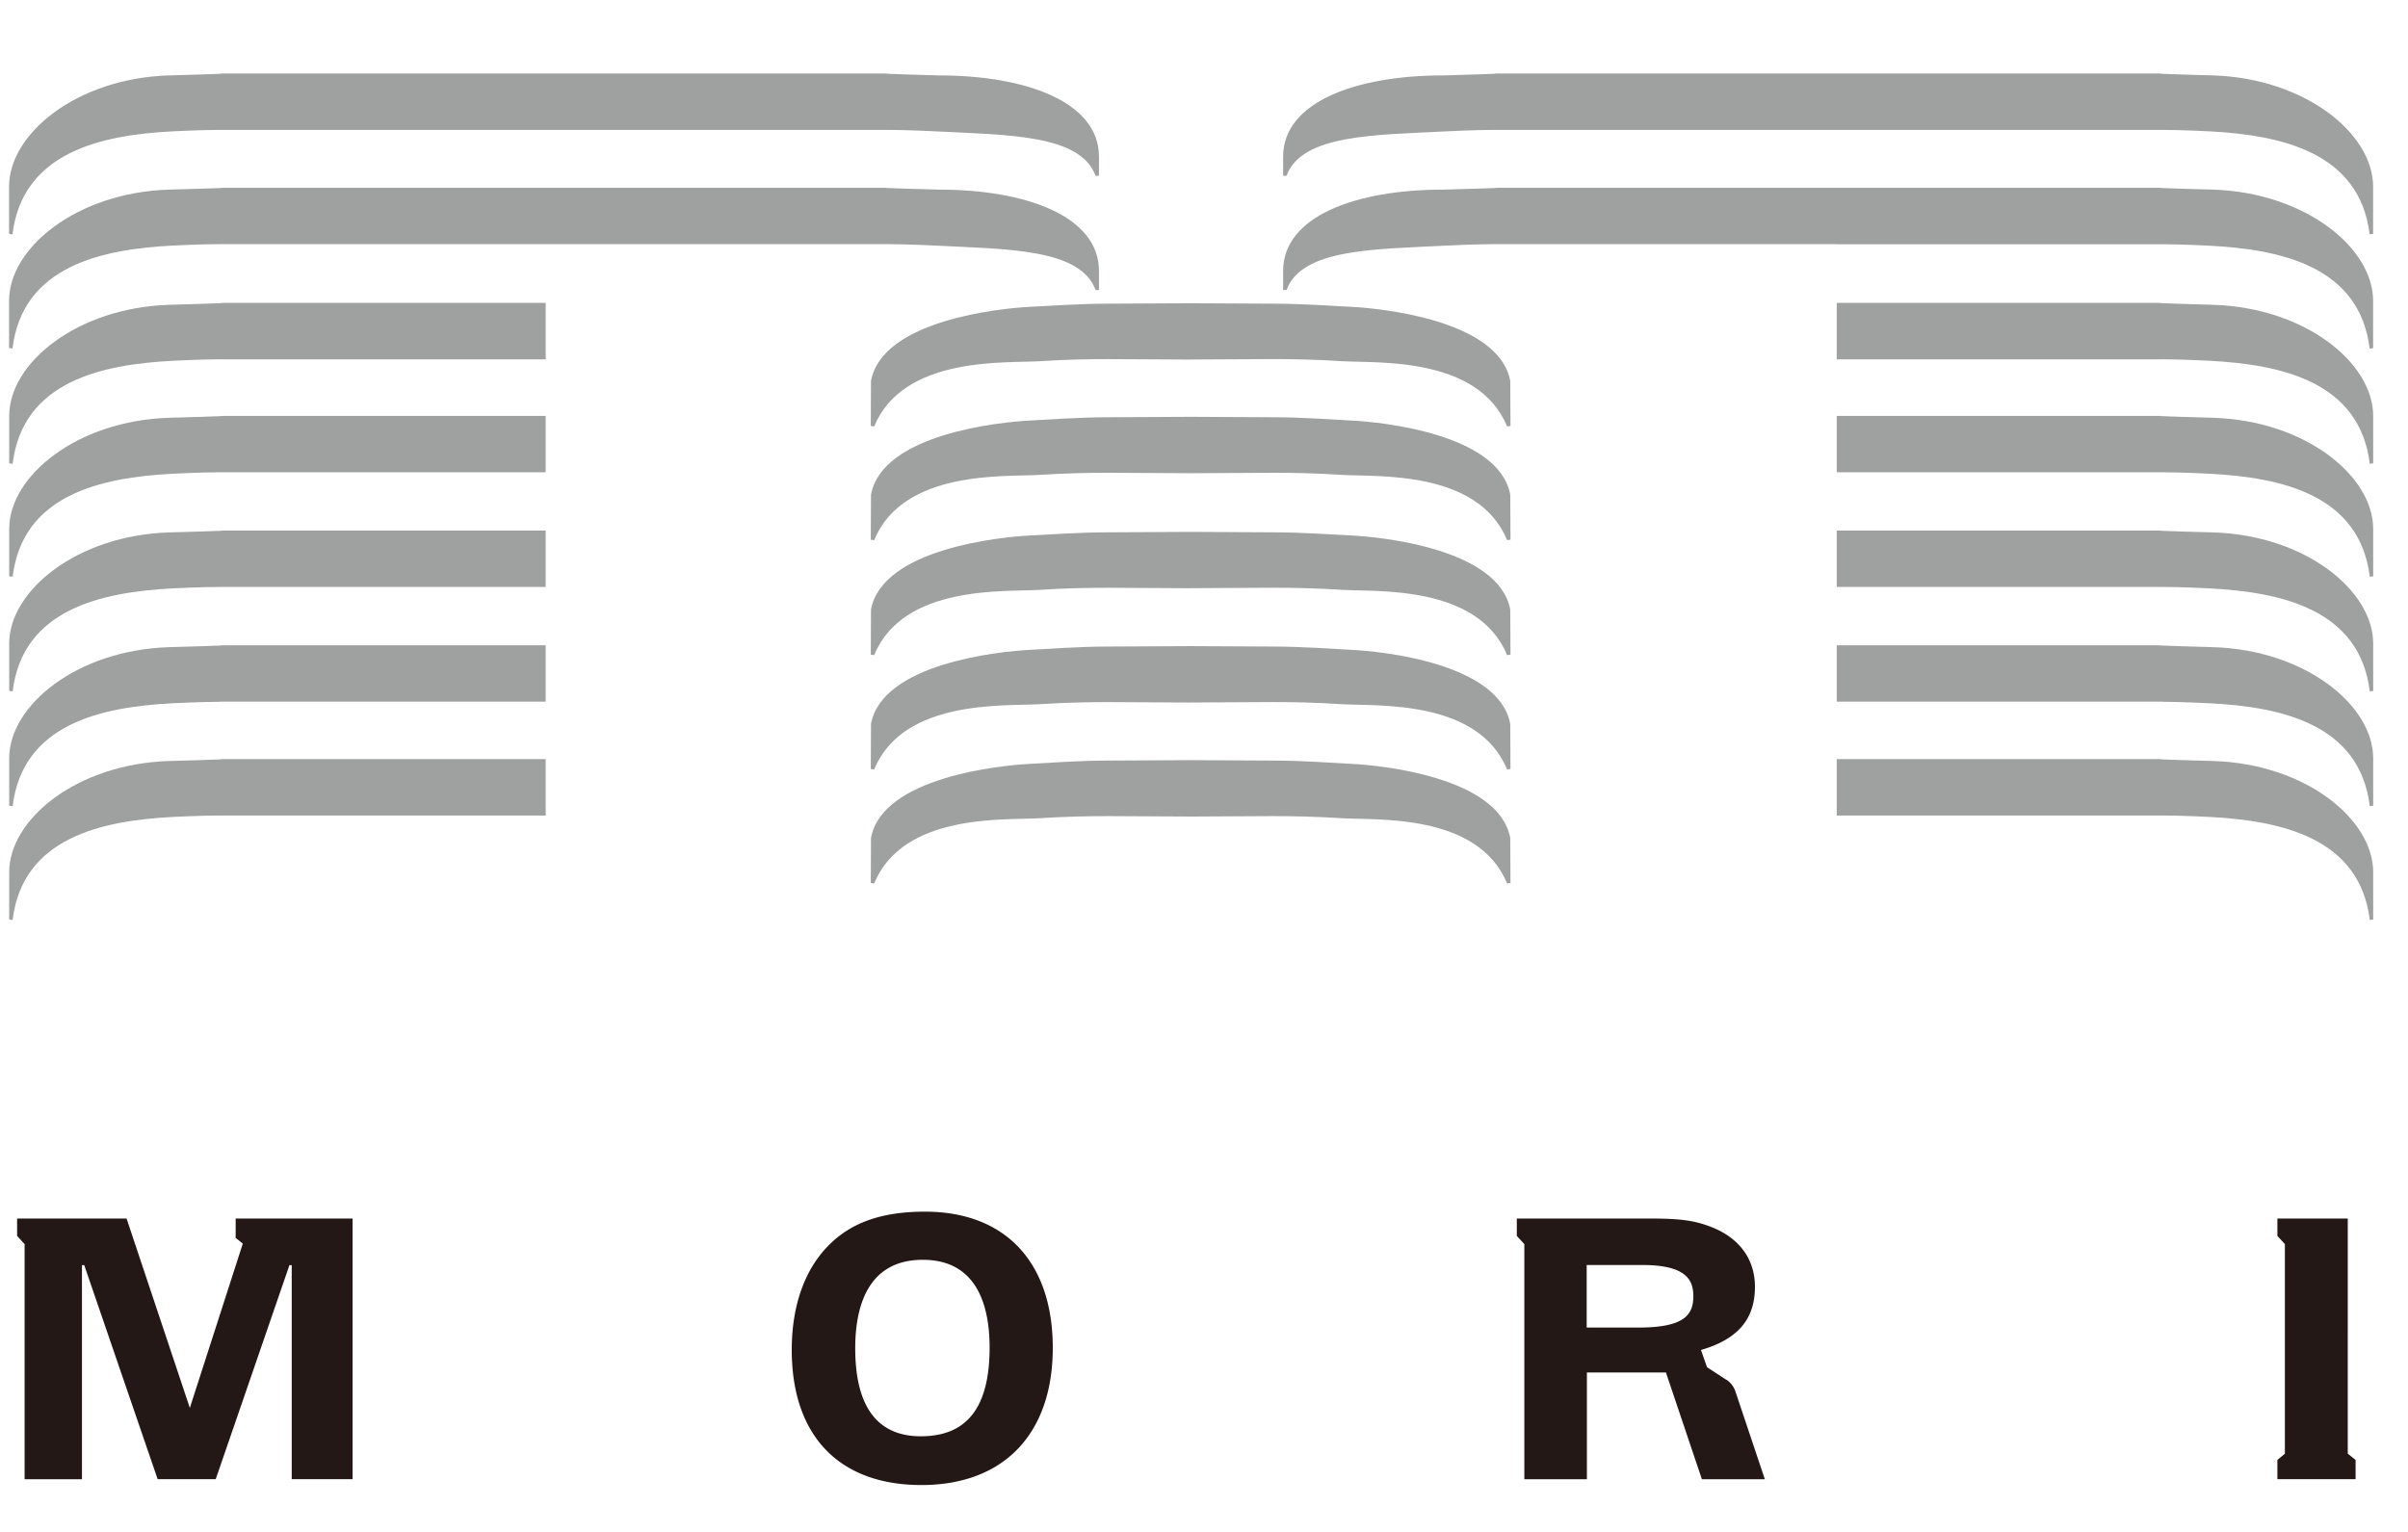<svg fill="none" height="35" viewBox="0 0 55 35" width="55" xmlns="http://www.w3.org/2000/svg"><clipPath id="a"><path d="M.208 1.68h54v32.25h-54z"/></clipPath><g clip-path="url(#a)"><g fill="#9fa0a0"><path d="M12.464 2.968h7.834c.431 0 1.072.033 1.072.033 1.624.084 3.31.065 3.653 1.015h.078V3.58c0-1.255-1.674-1.857-3.655-1.857 0 0-1.581-.043-1.15-.043H5.01c.43 0-1.15.043-1.15.043C1.764 1.787.207 3.047.207 4.263v1.081l.078.01c.229-1.881 2.031-2.27 3.655-2.353 0 0 .64-.033 1.072-.033z"/><path d="M12.464 5.578h7.834c.431 0 1.072.033 1.072.033 1.624.084 3.31.064 3.653 1.015h.078V6.19c0-1.255-1.674-1.858-3.655-1.858 0 0-1.581-.042-1.15-.042H5.01c.43 0-1.15.042-1.15.042C1.764 4.397.207 5.656.207 6.871v1.08l.078.01c.229-1.88 2.031-2.266 3.653-2.35 0 0 .64-.033 1.072-.033h7.45zm29.482-2.61h-7.834c-.431 0-1.072.033-1.072.033-1.624.084-3.31.065-3.655 1.015h-.078V3.58c0-1.255 1.674-1.857 3.655-1.857 0 0 1.581-.043 1.15-.043h15.285c-.43 0 1.15.043 1.15.043 2.096.066 3.656 1.324 3.656 2.54v1.081l-.079.01c-.228-1.881-2.031-2.267-3.655-2.353 0 0-.64-.033-1.072-.033z"/><path d="M41.946 5.578h-7.834c-.431 0-1.072.033-1.072.033-1.624.084-3.31.064-3.655 1.015h-.078V6.19c0-1.255 1.674-1.858 3.655-1.858 0 0 1.581-.042 1.15-.042h15.285c-.43 0 1.15.042 1.15.042 2.096.067 3.656 1.324 3.656 2.541v1.081l-.079.01c-.228-1.881-2.031-2.267-3.655-2.35 0 0-.64-.034-1.072-.034h-7.45zM5.013 8.21h7.451V6.92H5.013c.431 0-1.15.044-1.15.044C1.767 7.03.21 8.288.21 9.504v1.082l.079.01c.228-1.882 2.03-2.268 3.652-2.353 0 0 .641-.034 1.072-.034z"/><path d="M5.013 10.79h7.451V9.502H5.013c.431 0-1.15.043-1.15.043C1.767 9.61.21 10.869.21 12.085v1.082l.079.01c.228-1.882 2.03-2.268 3.652-2.353 0 0 .641-.034 1.072-.034z"/><path d="M5.013 13.41h7.451v-1.288H5.013c.431 0-1.15.042-1.15.042C1.767 12.23.21 13.488.21 14.705v1.081l.079.01c.228-1.881 2.03-2.267 3.652-2.353 0 0 .641-.033 1.072-.033z"/><path d="M5.013 16.031h7.451v-1.288H5.013c.431 0-1.15.043-1.15.043C1.767 14.85.21 16.11.21 17.326v1.082l.079.01c.228-1.882 2.03-2.267 3.652-2.35 0 0 .641-.034 1.072-.034z"/><path d="M5.013 18.632h7.451v-1.288H5.013c.431 0-1.15.043-1.15.043C1.767 17.45.21 18.71.21 19.927v1.082l.079.009c.228-1.881 2.03-2.267 3.652-2.353 0 0 .641-.033 1.072-.033zM49.402 8.21h-7.45V6.92h7.45c-.43 0 1.15.044 1.15.044 2.096.066 3.653 1.324 3.653 2.54v1.082l-.078.01c-.229-1.882-2.032-2.268-3.653-2.353 0 0-.64-.034-1.072-.034z"/><path d="M49.402 10.79h-7.45V9.502h7.45c-.43 0 1.15.043 1.15.043 2.096.066 3.653 1.324 3.653 2.54v1.082l-.078.01c-.229-1.882-2.032-2.268-3.653-2.353 0 0-.64-.034-1.072-.034z"/><path d="M49.402 13.41h-7.45v-1.288h7.45c-.43 0 1.15.042 1.15.042 2.096.065 3.653 1.324 3.653 2.541v1.081l-.078.01c-.229-1.881-2.032-2.267-3.653-2.353 0 0-.64-.033-1.072-.033z"/><path d="M49.402 16.031h-7.45v-1.288h7.45c-.43 0 1.15.043 1.15.043 2.096.064 3.653 1.324 3.653 2.54v1.082l-.078.01c-.229-1.882-2.032-2.267-3.653-2.35 0 0-.64-.034-1.072-.034z"/><path d="M49.402 18.632h-7.45v-1.288h7.45c-.43 0 1.15.043 1.15.043 2.096.064 3.653 1.324 3.653 2.54v1.082l-.078.009c-.229-1.881-2.032-2.267-3.653-2.353 0 0-.64-.033-1.072-.033zM27.2 8.214c.397 0 1.44-.01 1.87-.01s.958.008 1.582.048c.762.05 3.105-.128 3.77 1.49l.078-.009-.005-1.03c-.26-1.389-2.948-1.66-3.65-1.694-.352-.016-1.088-.071-1.75-.071-.384 0-1.9-.01-1.9-.01s-1.484.01-1.9.01c-.663 0-1.399.057-1.751.071-.7.034-3.391.305-3.65 1.693l-.005 1.031.078.01c.665-1.617 3.008-1.44 3.772-1.49.624-.041 1.15-.048 1.581-.048.431 0 1.474.01 1.872.01z"/><path d="M27.2 10.812c.397 0 1.44-.01 1.87-.01s.958.007 1.582.048c.762.05 3.105-.129 3.77 1.49l.078-.009-.005-1.031c-.26-1.39-2.948-1.662-3.65-1.693-.352-.017-1.088-.074-1.75-.074-.384 0-1.9-.01-1.9-.01s-1.484.01-1.9.01c-.663 0-1.399.057-1.751.074-.7.033-3.391.305-3.65 1.693l-.005 1.031.078.01c.665-1.62 3.008-1.441 3.772-1.491.624-.04 1.15-.048 1.581-.048.431 0 1.474.01 1.872.01z"/><path d="M27.2 13.438c.397 0 1.44-.01 1.87-.01s.958.008 1.582.048c.762.05 3.105-.128 3.77 1.491l.078-.01-.005-1.03c-.26-1.389-2.948-1.663-3.65-1.694-.352-.016-1.088-.071-1.75-.071-.384 0-1.9-.01-1.9-.01s-1.484.01-1.9.01c-.663 0-1.399.055-1.751.071-.7.034-3.391.305-3.65 1.693l-.005 1.032.078.009c.665-1.62 3.008-1.44 3.772-1.49.624-.041 1.15-.048 1.581-.048.431 0 1.474.01 1.872.01z"/><path d="M27.2 16.05c.397 0 1.44-.01 1.87-.01s.958.008 1.582.049c.762.05 3.105-.129 3.77 1.49l.078-.01-.005-1.03c-.26-1.391-2.948-1.662-3.65-1.693-.352-.017-1.088-.074-1.75-.074-.384 0-1.9-.01-1.9-.01s-1.484.01-1.9.01c-.663 0-1.399.057-1.751.074-.7.033-3.391.304-3.65 1.693l-.005 1.03.078.01c.665-1.619 3.008-1.44 3.772-1.49.624-.04 1.15-.048 1.581-.048.431 0 1.474.01 1.872.01z"/><path d="M27.2 18.656c.397 0 1.44-.01 1.87-.01s.958.008 1.582.048c.762.05 3.105-.129 3.77 1.49l.078-.009-.005-1.03c-.26-1.39-2.948-1.663-3.65-1.694-.352-.017-1.088-.074-1.75-.074-.384 0-1.9-.01-1.9-.01s-1.484.01-1.9.01c-.663 0-1.399.057-1.751.074-.7.033-3.391.305-3.65 1.693l-.005 1.031.078.01c.665-1.62 3.008-1.441 3.772-1.491.624-.04 1.15-.048 1.581-.048.431 0 1.474.01 1.872.01z"/></g><path d="M5.382 28.283l.164.129-1.21 3.755-1.445-4.327h-2.5v.398l.171.186v5.372h1.31v-4.891h.052l1.677 4.89h1.326l1.684-4.89h.052v4.89h1.39V27.84h-2.67zm15.748-.6c-1.017 0-1.734.262-2.26.829-.512.552-.786 1.357-.786 2.329 0 1.962 1.08 3.088 2.962 3.088s3-1.171 3-3.134c0-1.962-1.09-3.112-2.917-3.112zm-.053 1.1c1.262 0 1.526 1.09 1.526 2.005 0 1.365-.514 2.027-1.571 2.027-.993 0-1.498-.676-1.498-2.012 0-.922.269-2.02 1.543-2.02zm18.355 2.743l-.443-.29-.138-.393c.84-.243 1.233-.702 1.233-1.443 0-.624-.348-1.107-.98-1.36-.389-.154-.708-.2-1.423-.2h-3.036v.398l.172.186v5.372h1.429v-2.439h1.805l.821 2.439h1.438l-.676-2.017a.523.523 0 00-.197-.253zm-3.191-2.624h1.274c1.024 0 1.162.362 1.162.715 0 .428-.214.714-1.253.714h-1.183zm17.383 4.31V27.84h-1.607v.398l.171.186v4.79l-.171.141v.44h1.786v-.44z" fill="#231815"/></g></svg>